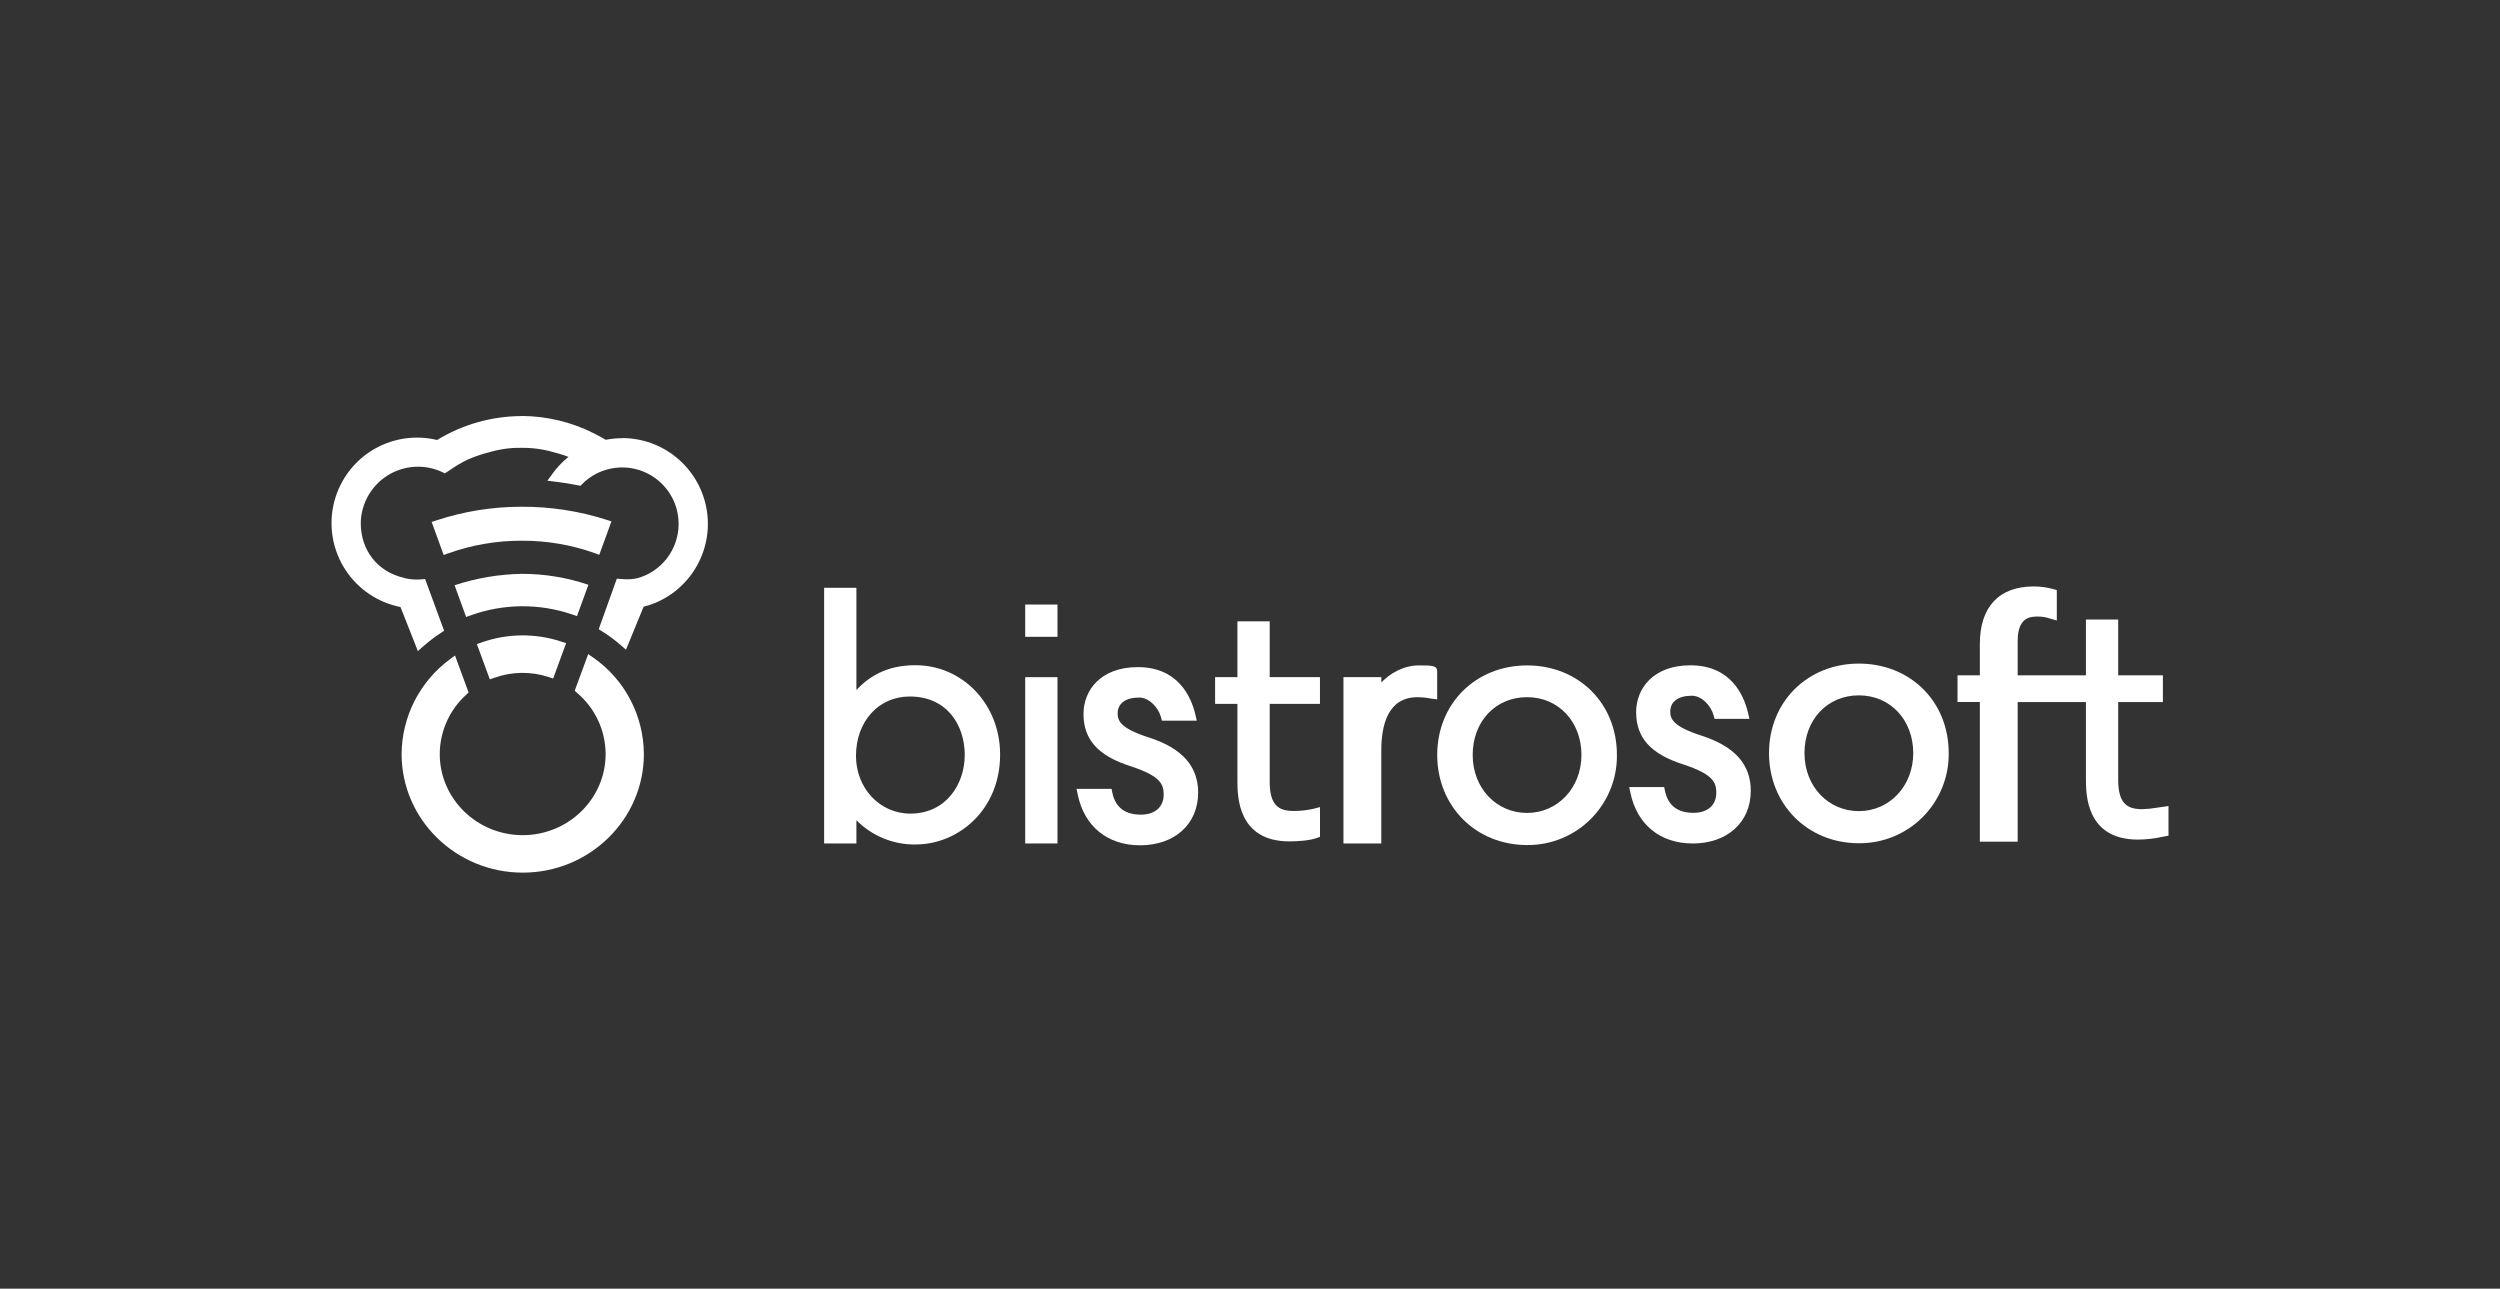 <svg width="485" height="250" viewBox="0 0 485 250" fill="none" xmlns="http://www.w3.org/2000/svg">
<rect x="0" y="0" width="485" height="250" fill="#333333" stroke="none"/>
<path d="M116.26 107.639L118.62 101.149L117.67 100.839C112.36 99.139 106.81 98.289 101.24 98.309C95.61 98.299 90.02 99.189 84.68 100.949L83.74 101.259L86.07 107.669L86.98 107.339C91.56 105.709 96.39 104.879 101.25 104.899C106.06 104.879 110.84 105.689 115.37 107.309L116.27 107.639H116.26Z" fill="white"/>
<path d="M93.43 124.631L92.51 124.951L95.03 131.801L95.93 131.481C99.32 130.271 103.01 130.221 106.43 131.341L107.31 131.631L109.83 124.771L108.88 124.461C103.85 122.811 98.42 122.871 93.43 124.631Z" fill="white"/>
<path d="M115.14 127.621L114.11 126.891L111.49 134.021L112 134.461C113.71 135.921 115.09 137.731 116.04 139.771C116.99 141.811 117.48 144.031 117.49 146.281C117.49 154.961 110.27 162.021 101.4 162.021C92.53 162.021 85.31 154.961 85.31 146.281C85.32 144.111 85.78 141.981 86.66 140.001C87.54 138.021 88.82 136.251 90.43 134.791L90.91 134.351L88.27 127.161L87.24 127.931C84.37 130.051 82.03 132.821 80.41 136.001C78.79 139.191 77.94 142.701 77.91 146.281C77.91 158.971 88.45 169.291 101.41 169.291C114.37 169.291 124.91 158.971 124.91 146.281C124.89 142.621 124 139.011 122.3 135.761C120.6 132.511 118.15 129.721 115.15 127.611L115.14 127.621Z" fill="white"/>
<path d="M111.929 119.538L114.149 113.448C109.989 112.038 105.629 111.318 101.229 111.328C96.799 111.398 92.4 112.148 88.189 113.538L90.43 119.698L91.339 119.368C97.699 117.078 104.649 117.028 111.039 119.218L111.929 119.528V119.538Z" fill="white"/>
<path d="M120.69 85.009C119.62 85.009 118.55 85.119 117.51 85.319C116.77 84.879 116.01 84.469 115.26 84.089C110.95 81.909 106.2 80.749 101.37 80.699C101.28 80.699 100.96 80.729 101.02 80.719C95.29 80.769 89.68 82.369 84.8 85.359C82.65 84.839 80.42 84.759 78.24 85.109C76.06 85.469 73.97 86.249 72.1 87.419C70.23 88.589 68.61 90.129 67.34 91.929C66.07 93.739 65.17 95.779 64.7 97.929C64.23 100.089 64.19 102.319 64.59 104.489C64.99 106.659 65.82 108.729 67.03 110.579C68.24 112.429 69.81 114.009 71.64 115.249C73.47 116.479 75.53 117.339 77.7 117.769L81.07 126.309L82.1 125.399C83.17 124.449 84.31 123.579 85.52 122.789L86.16 122.369L82.47 112.329L81.73 112.399C80.71 112.489 79.68 112.419 78.68 112.199C78.62 112.189 78.57 112.179 78.6 112.199L78.33 112.089C73.27 110.939 69.99 106.779 69.99 101.499C70.01 99.639 70.5 97.819 71.41 96.209C72.32 94.589 73.62 93.229 75.19 92.239C76.76 91.249 78.56 90.679 80.41 90.559C82.26 90.449 84.11 90.799 85.79 91.579L86.29 91.839L87.36 91.139C88.44 90.379 89.58 89.709 90.78 89.139C92.12 88.559 93.51 88.079 94.93 87.729C96.92 87.139 98.99 86.849 101.07 86.879C103.23 86.849 105.37 87.139 107.44 87.739C107.86 87.839 108.29 87.969 108.73 88.109L109.34 88.289C109.66 88.389 109.97 88.509 110.28 88.639C109.09 89.589 108.04 90.699 107.15 91.939L106.2 93.259L107.82 93.459C109.34 93.639 110.74 93.869 112.09 94.139L112.6 94.239L112.97 93.879C114.5 92.349 116.45 91.309 118.58 90.889C120.7 90.469 122.9 90.689 124.9 91.519C126.9 92.349 128.6 93.749 129.81 95.549C131.01 97.349 131.65 99.459 131.65 101.629V101.879C131.6 104.209 130.8 106.469 129.38 108.319C127.96 110.169 125.98 111.509 123.74 112.149C122.89 112.349 122.02 112.419 121.14 112.369L120.67 112.339C120.59 112.339 120.52 112.339 120.39 112.319L119.66 112.269L116.15 122.069L116.81 122.479C118.09 123.279 119.3 124.179 120.43 125.159L121.44 126.039L124.86 117.699C125.62 117.509 126.37 117.269 127.1 116.969C130.65 115.489 133.58 112.829 135.38 109.429C137.19 106.029 137.76 102.119 137 98.349C136.24 94.579 134.2 91.189 131.23 88.749C128.25 86.309 124.53 84.979 120.68 84.989L120.69 85.009Z" fill="white"/>
<path d="M166.02 157.55C167.44 159.26 169.24 160.62 171.26 161.54C173.28 162.46 175.49 162.91 177.71 162.86C185.26 162.86 193.07 156.73 193.07 146.39C193.07 137.19 186.27 130.02 177.58 130.02C171.36 130.02 168.13 132.95 166.02 135.47L165.96 135.59H165.18V115H160.85V162.67H165.18V157.25H165.96L166.02 157.55ZM165.09 146.64C165.09 139.4 169.88 134.15 176.47 134.15C184.47 134.15 188.11 140.52 188.11 146.44C188.11 152.36 184.16 158.8 176.6 158.8C170.15 158.8 165.09 153.46 165.09 146.64Z" fill="white"/>
<path d="M177.711 163.831C175.561 163.871 173.431 163.471 171.441 162.661C169.451 161.851 167.651 160.651 166.141 159.121V163.631H159.881V114.031H166.141V133.861C168.411 131.451 171.781 129.051 177.571 129.051C186.801 129.051 194.021 136.661 194.021 146.381C194.021 157.301 185.721 163.821 177.701 163.821L177.711 163.831ZM166.921 157.111C168.261 158.651 169.921 159.881 171.791 160.701C173.661 161.531 175.681 161.931 177.721 161.891C184.801 161.891 192.111 156.091 192.111 146.381C192.111 137.741 185.731 130.971 177.591 130.971C171.901 130.971 168.961 133.491 166.841 135.981L166.571 136.531H164.231V115.951H161.821V161.691H164.231V156.271H166.771L166.931 157.101L166.921 157.111ZM176.611 159.771C169.611 159.771 164.131 154.001 164.131 146.641C164.131 138.841 169.321 133.191 176.481 133.191C185.141 133.191 189.091 140.061 189.091 146.451C189.091 153.071 184.801 159.771 176.611 159.771ZM176.481 135.121C170.441 135.121 166.061 139.971 166.061 146.641C166.061 152.921 170.691 157.841 176.611 157.841C183.541 157.841 187.161 152.111 187.161 146.451C187.161 140.791 183.821 135.121 176.481 135.121Z" fill="white"/>
<path d="M204.18 118.25H199.85V122.58H204.18V118.25Z" fill="white"/>
<path d="M205.151 123.541H198.891V117.281H205.151V123.541ZM200.821 121.621H203.231V119.211H200.821V121.621Z" fill="white"/>
<path d="M204.18 132.328H199.85V162.668H204.18V132.328Z" fill="white"/>
<path d="M205.151 163.631H198.891V131.371H205.151V163.631ZM200.821 161.701H203.231V133.291H200.821V161.701Z" fill="white"/>
<path d="M221.119 163.009C227.409 163.009 231.469 159.359 231.469 153.749C231.469 149.029 228.639 145.919 222.559 143.969C216.979 142.169 215.859 140.499 215.859 138.379C215.859 136.259 217.449 134.339 220.999 134.339C223.459 134.339 225.559 136.649 226.159 138.819H230.969C230.209 135.569 227.869 130.359 220.739 130.359C214.129 130.359 211.169 134.349 211.169 138.469C211.169 143.029 213.779 145.819 219.629 147.709C225.589 149.649 226.719 151.449 226.719 154.159C226.719 157.079 224.599 158.989 221.319 158.989C216.749 158.989 215.309 156.159 214.859 153.999H210.039C211.179 159.409 215.109 163.009 221.129 163.009H221.119Z" fill="white"/>
<path d="M221.12 163.982C214.87 163.982 210.37 160.322 209.09 154.202L208.85 153.042H215.64L215.8 153.812C216.39 156.622 218.24 158.042 221.32 158.042C224.05 158.042 225.75 156.562 225.75 154.182C225.75 152.232 225.28 150.582 219.32 148.642C213.01 146.612 210.2 143.482 210.2 138.492C210.2 133.982 213.46 129.422 220.73 129.422C228.57 129.422 231.09 135.192 231.9 138.622L232.18 139.812H225.42L225.22 139.102C224.72 137.282 222.96 135.322 220.99 135.322C218.38 135.322 216.82 136.472 216.82 138.392C216.82 139.772 217.29 141.272 222.86 143.062C229.31 145.132 232.44 148.632 232.44 153.762C232.44 159.882 227.9 163.992 221.13 163.992L221.12 163.982ZM211.27 154.962C212.65 159.482 216.18 162.052 221.12 162.052C226.91 162.052 230.5 158.872 230.5 153.752C230.5 149.452 227.96 146.712 222.26 144.892C216.95 143.182 214.89 141.362 214.89 138.382C214.89 136.072 216.49 133.382 220.99 133.382C223.64 133.382 225.92 135.552 226.84 137.862H229.69C228.64 134.652 226.22 131.332 220.73 131.332C214.38 131.332 212.13 135.182 212.13 138.472C212.13 142.542 214.46 145.032 219.92 146.792C225.65 148.662 227.68 150.592 227.68 154.162C227.68 157.732 225.12 159.952 221.32 159.952C217.52 159.952 215.07 158.182 214.11 154.962H211.28H211.27Z" fill="white"/>
<path d="M250.149 162.26C251.989 162.26 254.029 162.06 255.109 161.66V157.82C253.749 158.13 252.369 158.28 250.979 158.28C247.279 158.28 245.359 156.48 245.359 151.65V135.58H255.109V132.33H245.359V121.5H241.029V132.33H236.699V135.58H241.029V151.46C241.029 156.8 242.409 162.26 250.149 162.26Z" fill="white"/>
<path d="M250.15 163.229C240.06 163.229 240.06 154.369 240.06 151.459V136.549H235.73V131.369H240.06V120.539H246.32V131.369H256.07V136.549H246.32V151.659C246.32 156.359 248.18 157.329 250.98 157.329C252.28 157.329 253.58 157.189 254.85 156.899L256.08 156.559V162.339L255.45 162.569C254.14 163.059 251.86 163.229 250.15 163.229ZM237.65 134.619H241.98V151.459C241.98 158.259 244.5 161.299 250.14 161.299C251.48 161.319 252.82 161.199 254.13 160.939V159.009C253.08 159.169 252.02 159.249 250.96 159.259C246.53 159.259 244.38 156.769 244.38 151.659V134.619H254.13V133.299H244.38V122.469H241.97V133.299H237.64V134.619H237.65Z" fill="white"/>
<path d="M274.96 134.281C275.87 134.281 276.77 134.371 277.66 134.541L277.86 134.571V130.211C277.86 130.101 276.25 130.051 275.28 130.051C271.15 130.051 268.04 133.311 267.1 135.181L266.96 135.581H267.02V132.331H261.6V162.661H267.02V145.531C267.02 138.381 269.75 134.281 274.96 134.281Z" fill="white"/>
<path d="M267.981 163.63H260.631V131.37H267.981V132.39C269.651 130.68 272.211 129.09 275.271 129.09C277.701 129.09 278.811 129.09 278.811 130.22V135.68L277.521 135.51C276.671 135.34 275.811 135.26 274.951 135.26C269.181 135.26 267.971 140.85 267.971 145.55V163.64L267.981 163.63ZM262.571 161.7H266.061V145.54C266.061 137.78 269.311 133.32 274.971 133.32C275.611 133.32 276.261 133.36 276.901 133.45V131.05C276.471 131.03 275.881 131.01 275.281 131.01C271.531 131.01 268.781 134.04 267.991 135.56V135.58V136.54H265.671L266.061 135.24V133.29H262.571V161.7Z" fill="white"/>
<path d="M328.34 162.67C334.63 162.67 338.69 159.02 338.69 153.41C338.69 148.69 335.86 145.58 329.78 143.63C324.2 141.83 323.07 140.16 323.07 138.04C323.07 135.92 324.66 134 328.21 134C330.67 134 332.77 136.31 333.37 138.48H338.18C337.42 135.23 335.08 130.02 327.95 130.02C321.34 130.02 318.38 134.01 318.38 138.13C318.38 142.69 320.99 145.48 326.83 147.37C332.79 149.31 333.93 151.11 333.93 153.82C333.93 156.74 331.81 158.65 328.53 158.65C323.96 158.65 322.52 155.82 322.07 153.66H317.25C318.39 159.07 322.32 162.67 328.34 162.67Z" fill="white"/>
<path d="M328.341 163.63C322.091 163.63 317.591 159.97 316.311 153.85L316.061 152.69H322.851L323.011 153.46C323.601 156.26 325.451 157.69 328.531 157.69C331.261 157.69 332.961 156.21 332.961 153.83C332.961 151.88 332.491 150.23 326.531 148.29C320.221 146.26 317.411 143.13 317.411 138.14C317.411 133.63 320.671 129.07 327.941 129.07C335.781 129.07 338.301 134.84 339.111 138.27L339.391 139.46H332.631L332.431 138.75C331.931 136.93 330.171 134.97 328.201 134.97C325.591 134.97 324.031 136.12 324.031 138.04C324.031 139.42 324.501 140.92 330.071 142.71C336.521 144.78 339.651 148.28 339.651 153.41C339.651 159.53 335.101 163.64 328.331 163.64L328.341 163.63ZM318.491 154.62C319.871 159.14 323.401 161.71 328.341 161.71C334.131 161.71 337.731 158.53 337.731 153.41C337.731 149.11 335.191 146.37 329.491 144.55C324.181 142.84 322.111 141.02 322.111 138.04C322.111 135.73 323.711 133.04 328.211 133.04C330.861 133.04 333.141 135.21 334.061 137.52H336.911C335.861 134.31 333.451 130.99 327.951 130.99C321.601 130.99 319.351 134.84 319.351 138.13C319.351 142.2 321.681 144.69 327.141 146.45C332.871 148.32 334.901 150.25 334.901 153.82C334.901 157.39 332.341 159.61 328.541 159.61C324.741 159.61 322.291 157.84 321.321 154.62H318.491Z" fill="white"/>
<path d="M360.62 129.699C351.23 129.699 344.16 136.749 344.16 146.099C344.16 155.449 351.24 162.629 360.62 162.629C362.79 162.649 364.95 162.229 366.96 161.409C368.97 160.579 370.8 159.369 372.33 157.829C373.86 156.289 375.07 154.459 375.89 152.449C376.71 150.439 377.11 148.279 377.09 146.109C377.09 136.609 370.17 129.709 360.63 129.709L360.62 129.699ZM360.62 158.329C354.16 158.329 349.11 152.959 349.11 146.099C349.11 139.239 353.95 133.939 360.62 133.939C367.29 133.939 372.13 139.059 372.13 146.099C372.13 153.139 367.18 158.329 360.62 158.329Z" fill="white"/>
<path d="M360.619 163.588C350.679 163.588 343.189 156.068 343.189 146.098C343.189 136.128 350.679 128.738 360.619 128.738C370.559 128.738 378.049 136.038 378.049 146.098C378.079 148.398 377.649 150.678 376.779 152.808C375.919 154.938 374.629 156.878 373.009 158.508C371.389 160.138 369.449 161.428 367.329 162.298C365.199 163.168 362.919 163.608 360.619 163.588ZM360.619 130.658C351.779 130.658 345.119 137.298 345.119 146.088C345.119 154.878 351.779 161.658 360.619 161.658C362.669 161.678 364.689 161.288 366.589 160.508C368.479 159.728 370.199 158.588 371.649 157.138C373.089 155.688 374.229 153.968 374.999 152.068C375.769 150.168 376.149 148.138 376.119 146.098C376.119 137.158 369.599 130.668 360.619 130.668V130.658ZM360.619 159.288C353.619 159.288 348.139 153.498 348.139 146.098C348.139 138.698 353.389 132.968 360.619 132.968C367.849 132.968 373.099 138.488 373.099 146.098C373.099 153.708 367.739 159.288 360.619 159.288ZM360.619 134.898C354.509 134.898 350.069 139.608 350.069 146.098C350.069 152.588 354.699 157.358 360.619 157.358C366.539 157.358 371.169 152.518 371.169 146.098C371.169 139.678 366.729 134.898 360.619 134.898Z" fill="white"/>
<path d="M415.6 157.94C411.9 157.94 409.98 156.14 409.98 151.31V135.24H418.65V131.99H409.98V121.16H405.65V131.99H390.48V124.38C390.48 120.74 391.91 118.66 395.18 118.66C396.16 118.64 397.14 118.79 398.06 119.11V115.23C396.92 114.91 395.74 114.75 394.55 114.75C388.34 114.75 385.06 118.38 385.06 124.97V132H380.73V135.25H385.06V162.34H390.48V135.25H405.65V151.13C405.65 156.47 407.03 161.93 414.77 161.93C416.61 161.93 417.56 161.73 419.73 161.33V157.49C417.56 157.79 416.78 157.95 415.6 157.95V157.94Z" fill="white"/>
<path d="M391.44 163.28H384.09V136.19H379.76V131.01H384.09V124.95C384.09 117.74 387.8 113.77 394.55 113.77C395.82 113.77 397.09 113.94 398.32 114.28L399.02 114.48V120.38L397.78 120.02C396.94 119.73 396.06 119.59 395.17 119.61C393.43 119.61 391.43 120.15 391.43 124.37V131.02H404.67V120.19H410.93V131.02H419.6V136.2H410.93V151.31C410.93 156.01 412.79 156.98 415.59 156.98C416.53 156.96 417.46 156.86 418.39 156.7L420.69 156.37V162.12L419.57 162.33C417.99 162.69 416.38 162.87 414.76 162.88C404.67 162.88 404.67 154.02 404.67 151.11V136.2H391.43V163.29L391.44 163.28ZM386.02 161.35H389.51V134.27H406.61V151.11C406.61 157.91 409.13 160.95 414.77 160.95C416.11 160.95 417.45 160.8 418.76 160.51V158.58H418.67C417.65 158.77 416.63 158.87 415.59 158.89C411.16 158.89 409.01 156.4 409.01 151.29V134.25H417.68V132.93H409.01V122.1H406.6V132.93H389.51V124.35C389.51 118.53 393.06 117.66 395.17 117.66C395.81 117.65 396.46 117.7 397.09 117.82V115.94C396.25 115.76 395.4 115.67 394.55 115.67C388.89 115.67 386.02 118.78 386.02 124.92V132.91H381.69V134.23H386.02V161.31V161.35Z" fill="white"/>
<path d="M296.249 130.051C286.859 130.051 279.789 137.101 279.789 146.451C279.789 155.801 286.869 162.981 296.249 162.981C298.419 163.001 300.579 162.581 302.589 161.761C304.599 160.941 306.429 159.721 307.959 158.181C309.489 156.641 310.699 154.811 311.519 152.801C312.339 150.791 312.739 148.631 312.719 146.461C312.719 136.961 305.799 130.061 296.259 130.061L296.249 130.051ZM296.249 158.681C289.789 158.681 284.739 153.311 284.739 146.451C284.739 139.591 289.579 134.291 296.249 134.291C302.919 134.291 307.759 139.411 307.759 146.451C307.759 153.491 302.809 158.681 296.249 158.681Z" fill="white"/>
<path d="M296.25 163.94C286.31 163.94 278.82 156.42 278.82 146.45C278.82 136.48 286.31 129.09 296.25 129.09C306.19 129.09 313.68 136.39 313.68 146.45C313.71 148.75 313.28 151.03 312.41 153.16C311.54 155.29 310.26 157.23 308.64 158.86C307.02 160.49 305.08 161.78 302.96 162.65C300.83 163.52 298.55 163.96 296.25 163.94ZM296.25 131.01C287.41 131.01 280.75 137.65 280.75 146.44C280.75 155.23 287.41 162.01 296.25 162.01C298.3 162.03 300.32 161.64 302.22 160.86C304.11 160.08 305.83 158.94 307.27 157.49C308.71 156.04 309.85 154.32 310.62 152.42C311.39 150.52 311.77 148.49 311.74 146.45C311.74 137.5 305.22 131.01 296.24 131.01H296.25ZM296.25 159.64C289.25 159.64 283.77 153.84 283.77 146.45C283.77 139.06 289.02 133.32 296.25 133.32C303.48 133.32 308.73 138.84 308.73 146.45C308.73 154.06 303.37 159.64 296.25 159.64ZM296.25 135.25C290.14 135.25 285.7 139.96 285.7 146.45C285.7 152.94 290.33 157.71 296.25 157.71C302.17 157.71 306.8 152.87 306.8 146.45C306.8 140.03 302.36 135.25 296.25 135.25Z" fill="white"/>
</svg>
